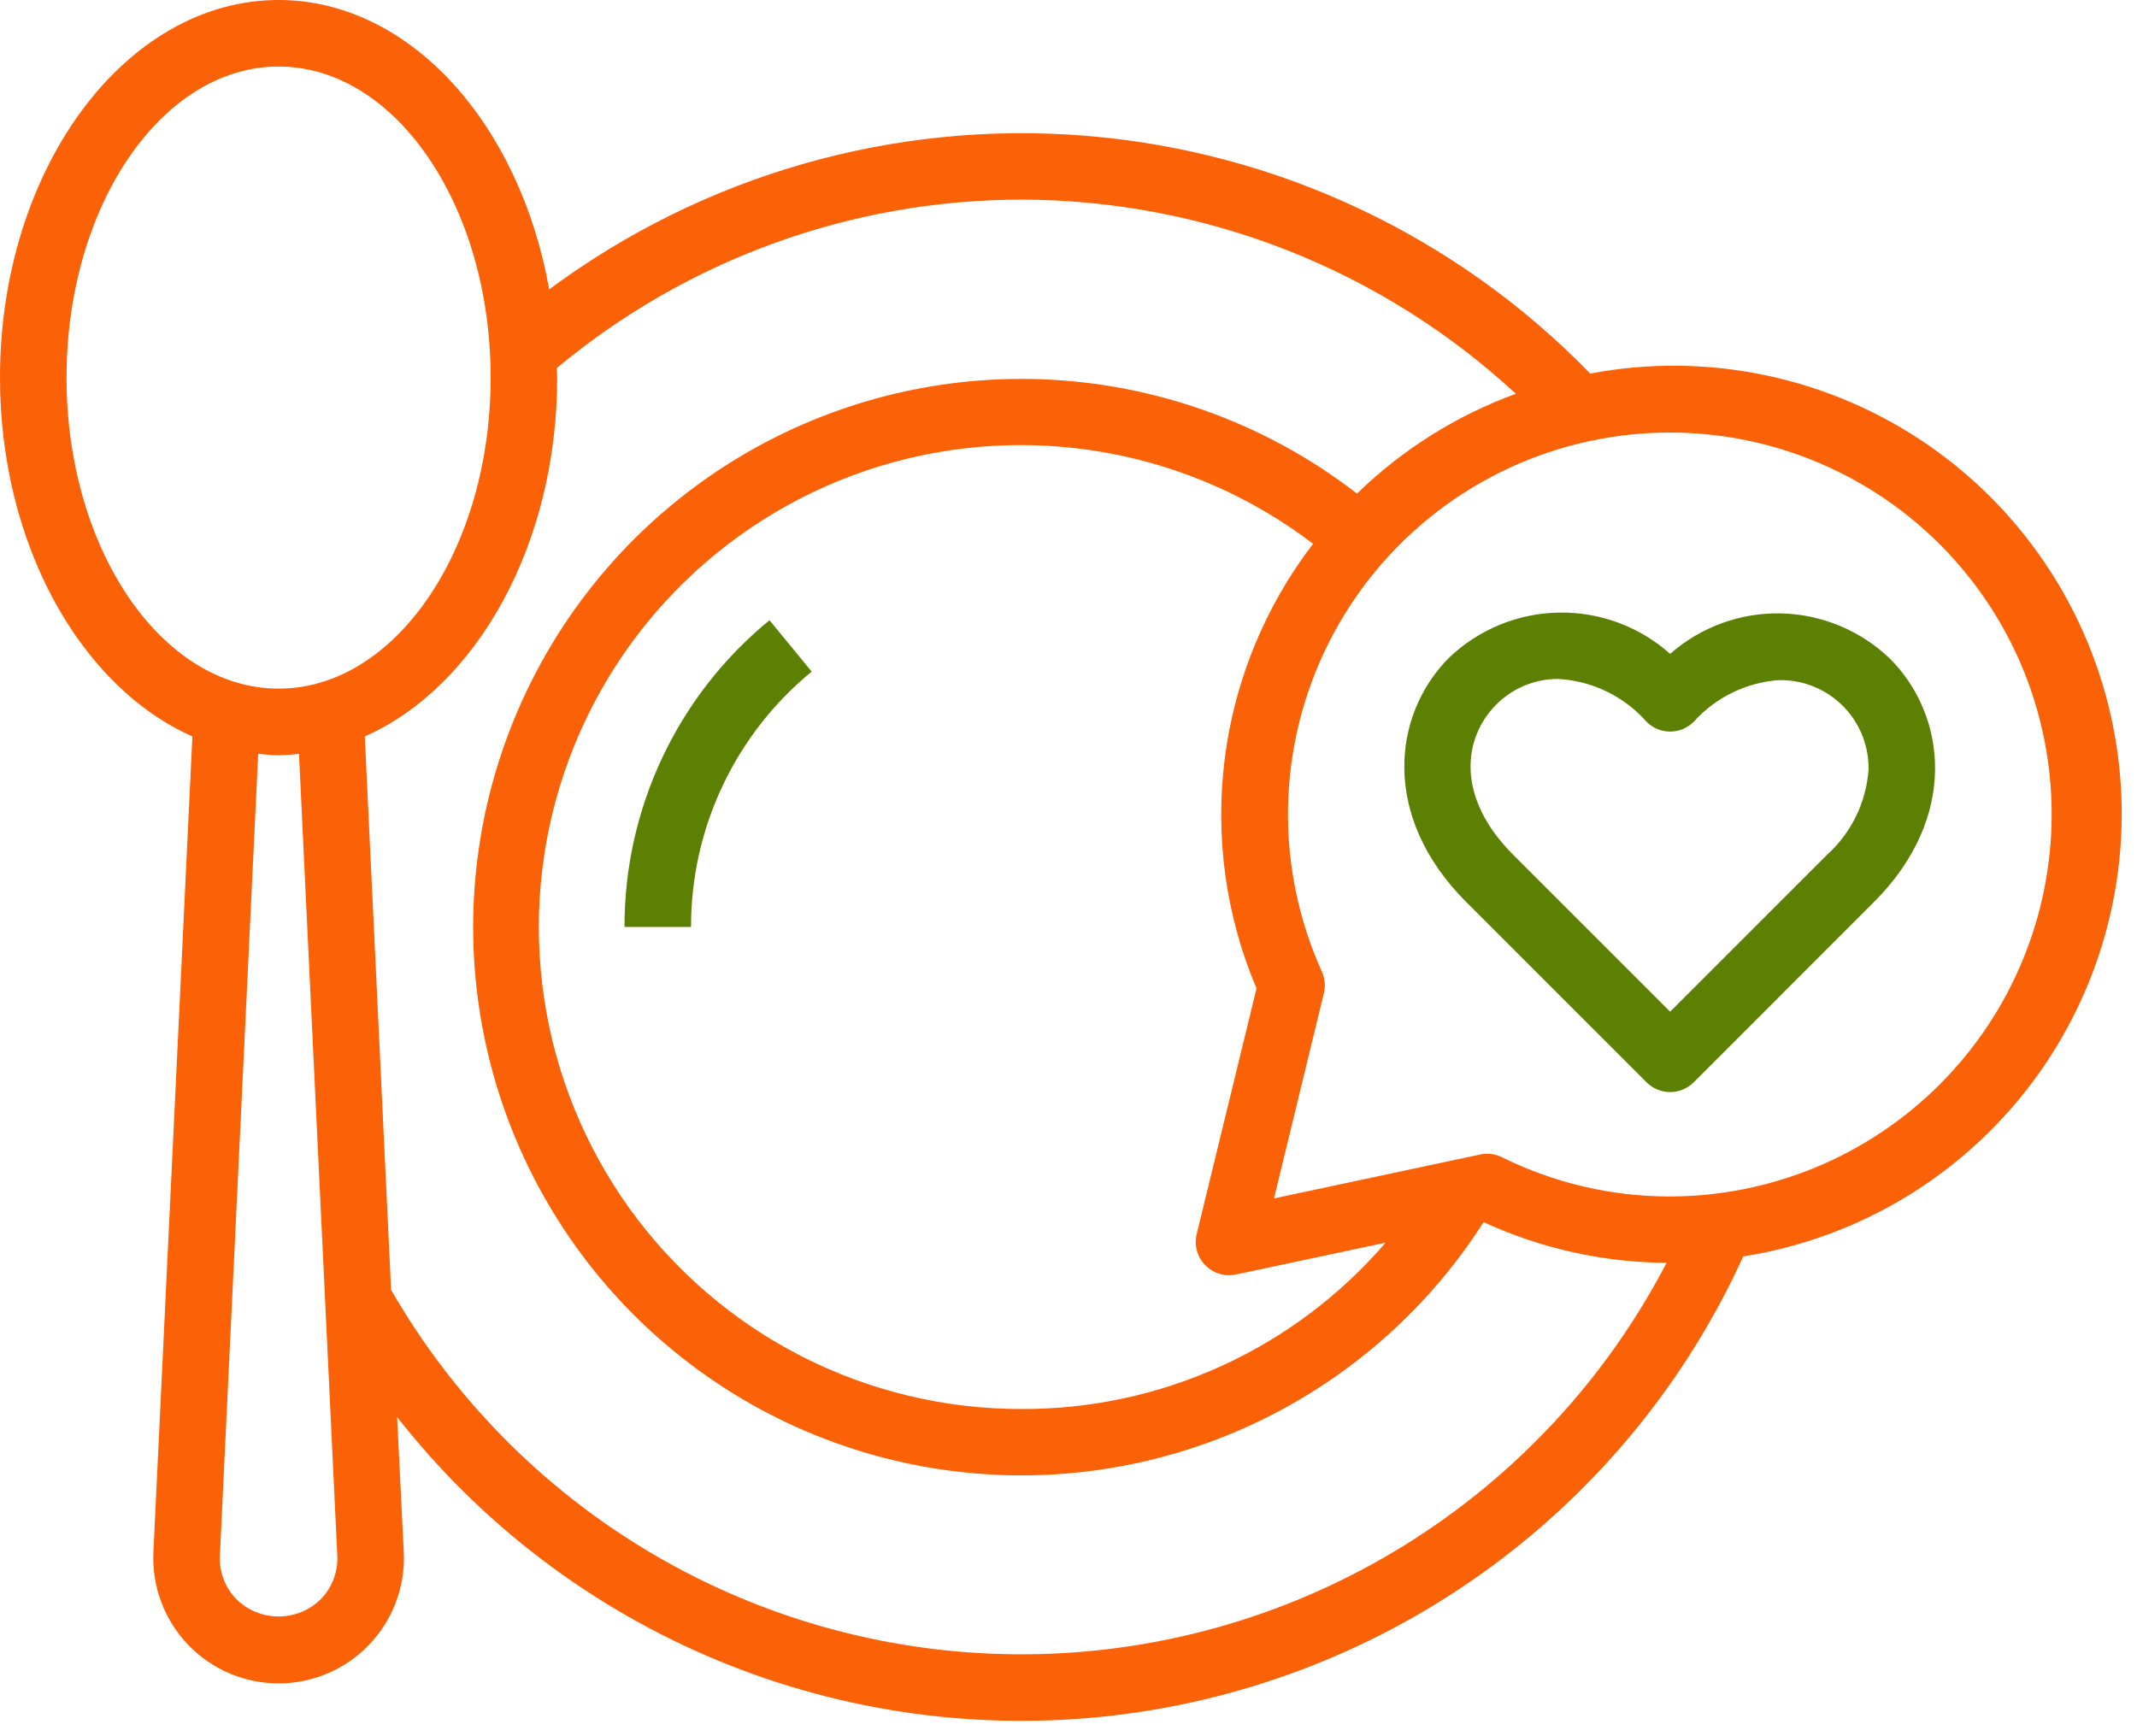 <svg width="112" height="91" viewBox="0 0 112 91" fill="none" xmlns="http://www.w3.org/2000/svg">
<path d="M32.73 48.584H36.217C36.214 46.024 36.779 43.495 37.873 41.18C38.967 38.866 40.561 36.823 42.541 35.2L40.328 32.508C37.949 34.457 36.034 36.91 34.719 39.691C33.405 42.471 32.726 45.509 32.73 48.584Z" fill="#5C8001"/>
<path d="M86.298 56.729C86.625 57.056 87.069 57.239 87.531 57.239C87.993 57.239 88.437 57.056 88.764 56.729L98.214 47.278C102.676 42.816 102.013 37.485 99.053 34.524C97.514 33.045 95.476 32.197 93.342 32.151C91.208 32.104 89.135 32.861 87.533 34.271C85.931 32.843 83.85 32.071 81.704 32.107C79.558 32.143 77.505 32.985 75.952 34.466C72.987 37.431 72.348 42.778 76.846 47.278L86.298 56.729ZM78.417 36.932C78.842 36.504 79.347 36.164 79.904 35.933C80.462 35.702 81.059 35.584 81.662 35.586C82.545 35.634 83.41 35.857 84.206 36.243C85.002 36.629 85.714 37.169 86.298 37.833C86.625 38.16 87.069 38.344 87.531 38.344C87.993 38.344 88.437 38.16 88.764 37.833C89.911 36.556 91.508 35.773 93.22 35.648C93.843 35.634 94.461 35.746 95.039 35.978C95.616 36.209 96.141 36.556 96.581 36.995C97.021 37.436 97.367 37.96 97.599 38.538C97.83 39.116 97.942 39.734 97.928 40.356C97.804 42.066 97.023 43.661 95.749 44.808L87.531 53.025L79.312 44.808C76.281 41.781 76.68 38.67 78.417 36.932Z" fill="#5C8001"/>
<path d="M10.083 38.598L8.04 81.36C7.999 82.247 8.138 83.133 8.45 83.965C8.761 84.797 9.237 85.557 9.851 86.199C10.464 86.841 11.201 87.352 12.018 87.702C12.834 88.051 13.713 88.231 14.601 88.231C15.489 88.231 16.368 88.051 17.184 87.702C18.001 87.352 18.738 86.841 19.351 86.199C19.964 85.557 20.441 84.797 20.752 83.965C21.064 83.133 21.203 82.247 21.162 81.36L20.813 74.271C25.218 79.889 30.994 84.278 37.587 87.016C44.18 89.754 51.367 90.748 58.456 89.902C65.544 89.056 72.296 86.399 78.059 82.187C83.823 77.975 88.405 72.349 91.363 65.853C94.44 65.369 97.39 64.277 100.042 62.642C102.693 61.007 104.993 58.861 106.807 56.329C108.62 53.797 109.913 50.929 110.607 47.892C111.302 44.856 111.386 41.711 110.854 38.642C110.322 35.573 109.185 32.64 107.509 30.015C105.832 27.39 103.651 25.124 101.09 23.35C98.53 21.576 95.642 20.328 92.595 19.681C89.548 19.034 86.403 18.999 83.343 19.579C76.328 12.356 66.928 7.928 56.892 7.116C46.856 6.305 36.867 9.167 28.784 15.169C27.24 6.484 21.474 0 14.601 0C6.551 0 0 8.877 0 19.79C0 28.564 4.246 36.011 10.083 38.598ZM16.831 83.799C16.538 84.093 16.191 84.325 15.808 84.484C15.425 84.642 15.015 84.724 14.601 84.724C14.187 84.724 13.777 84.642 13.394 84.484C13.011 84.325 12.664 84.093 12.371 83.799C12.083 83.499 11.859 83.143 11.713 82.754C11.568 82.364 11.503 81.948 11.524 81.533L13.532 39.512C13.881 39.547 14.24 39.585 14.601 39.585C14.962 39.585 15.316 39.547 15.67 39.512L17.678 81.533C17.699 81.948 17.634 82.364 17.488 82.754C17.343 83.143 17.119 83.499 16.831 83.799ZM107.528 42.692C107.522 48 105.411 53.088 101.658 56.841C97.906 60.594 92.817 62.705 87.51 62.711C84.458 62.71 81.447 62.006 78.712 60.651C78.361 60.479 77.962 60.429 77.58 60.51L66.77 62.812L69.385 52.054C69.477 51.676 69.439 51.278 69.279 50.924C68.049 48.202 67.444 45.24 67.508 42.255C67.572 39.269 68.304 36.336 69.649 33.669C70.994 31.003 72.919 28.672 75.282 26.846C77.645 25.021 80.387 23.747 83.306 23.119C86.226 22.49 89.249 22.523 92.154 23.215C95.059 23.907 97.772 25.241 100.095 27.117C102.418 28.994 104.291 31.367 105.578 34.062C106.864 36.757 107.529 39.706 107.528 42.692ZM65.856 51.803L62.718 64.683C62.655 64.939 62.652 65.206 62.708 65.464C62.764 65.722 62.878 65.964 63.041 66.171C63.204 66.379 63.412 66.546 63.649 66.662C63.886 66.777 64.147 66.838 64.411 66.838C64.532 66.838 64.654 66.825 64.773 66.801L72.62 65.132C70.258 67.88 67.329 70.082 64.034 71.587C60.739 73.093 57.157 73.865 53.534 73.85C49.521 73.856 45.565 72.905 41.993 71.077C38.421 69.249 35.336 66.596 32.993 63.339C30.651 60.081 29.117 56.312 28.521 52.344C27.924 48.376 28.282 44.323 29.563 40.521C30.845 36.719 33.014 33.276 35.89 30.479C38.767 27.681 42.269 25.61 46.105 24.435C49.942 23.26 54.004 23.016 57.953 23.723C61.903 24.43 65.628 26.068 68.818 28.501C66.308 31.776 64.71 35.659 64.19 39.753C63.669 43.847 64.243 48.006 65.854 51.806L65.856 51.803ZM53.534 10.462C63.143 10.48 72.393 14.113 79.446 20.639C76.333 21.777 73.496 23.559 71.12 25.87C66.538 22.324 60.991 20.246 55.207 19.908C49.423 19.571 43.672 20.99 38.708 23.979C33.745 26.969 29.801 31.389 27.395 36.659C24.988 41.93 24.231 47.805 25.223 53.513C26.215 59.221 28.909 64.497 32.953 68.647C36.996 72.797 42.199 75.627 47.88 76.767C53.561 77.907 59.453 77.303 64.785 75.035C70.116 72.766 74.637 68.939 77.754 64.055C80.762 65.441 84.032 66.169 87.344 66.189C84.188 72.253 79.459 77.357 73.652 80.965C67.846 84.574 61.176 86.554 54.341 86.699C47.506 86.844 40.758 85.148 34.804 81.789C28.85 78.43 23.908 73.531 20.498 67.607L19.119 38.598C24.963 36.011 29.202 28.564 29.202 19.79C29.202 19.616 29.186 19.459 29.183 19.291C36.018 13.592 44.634 10.468 53.534 10.462ZM14.601 3.487C20.73 3.487 25.715 10.8 25.715 19.79C25.715 28.78 20.73 36.093 14.601 36.093C8.472 36.093 3.487 28.778 3.487 19.79C3.487 10.802 8.472 3.487 14.601 3.487Z" fill="#FB6107"/>
</svg>
